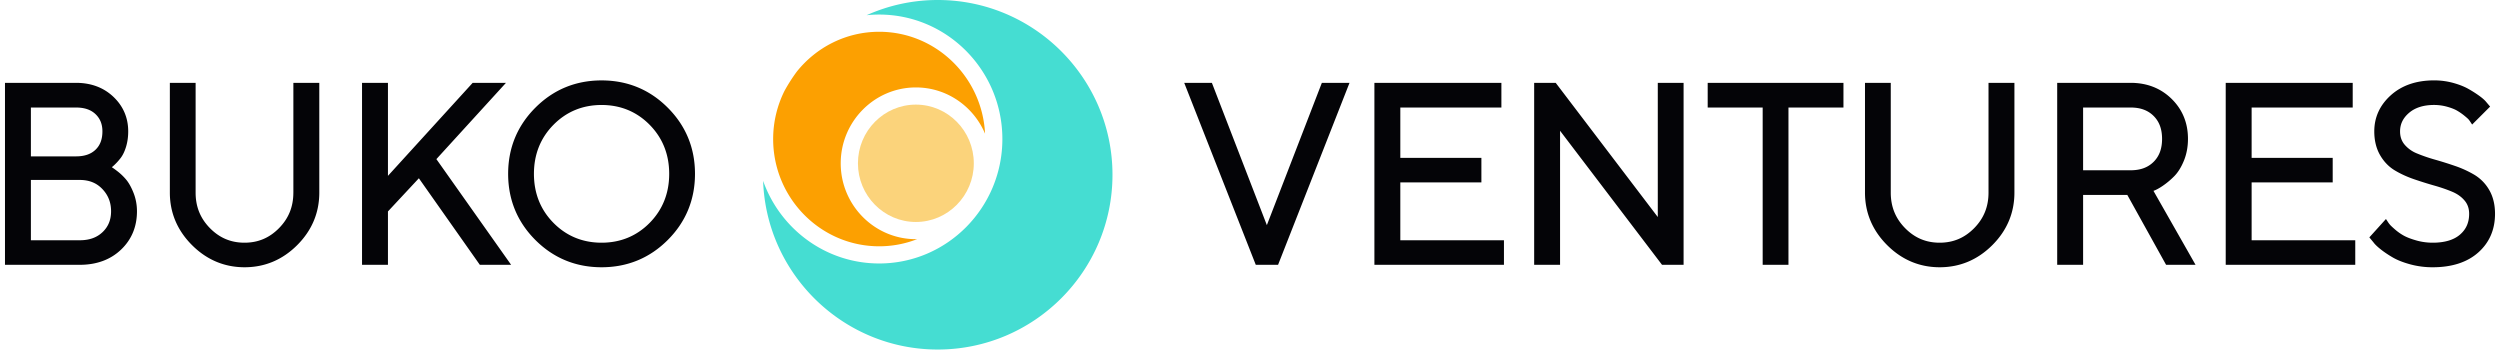 <svg width="251" height="36" fill="none" xmlns="http://www.w3.org/2000/svg"><g clip-path="url(#a)"><path d="M12.663 18.03a5.754 5.754 0 0 0-.94-.888 9.38 9.38 0 0 0-.495-.355c.07-.057.144-.12.222-.192a5.97 5.97 0 0 0 .647-.71c.231-.295.42-.687.563-1.165.14-.468.212-.982.212-1.528 0-1.37-.502-2.539-1.489-3.474-.983-.93-2.245-1.401-3.753-1.401H.5v18.27h7.507c1.686 0 3.08-.512 4.14-1.519 1.065-1.011 1.605-2.31 1.605-3.858 0-.638-.114-1.252-.337-1.825-.222-.568-.475-1.023-.752-1.355zm-4.656 6.092H3.102v-6.055h4.906c.944 0 1.685.298 2.269.911.588.619.875 1.349.875 2.232 0 .862-.279 1.545-.85 2.092-.579.551-1.329.82-2.295.82zm1.583-9.089c-.47.449-1.112.667-1.963.667H3.102v-4.905h4.526c.85 0 1.494.218 1.964.667.465.443.691 1.01.691 1.73-.001.795-.228 1.396-.693 1.841zM29.453 19.338c0 1.417-.471 2.585-1.44 3.569-.966.981-2.1 1.46-3.466 1.46-1.365 0-2.5-.479-3.467-1.46-.968-.984-1.44-2.152-1.44-3.569V8.317h-2.587v11.02c0 2.023.749 3.796 2.224 5.271s3.25 2.224 5.278 2.224c2.028 0 3.803-.745 5.278-2.217 1.475-1.472 2.224-3.247 2.224-5.278V8.317h-2.602v11.021h-.002zM50.8 8.317h-3.343l-8.507 9.338V8.317h-2.602v18.27h2.602v-5.359l3.105-3.331 6.12 8.69h3.142l-7.504-10.612L50.8 8.317z" fill="#040407"/><path d="M67.04 10.81c-1.815-1.817-4.05-2.737-6.643-2.737-2.594 0-4.829.92-6.644 2.737-1.816 1.815-2.736 4.05-2.736 6.643 0 2.594.92 4.827 2.736 6.644 1.817 1.816 4.052 2.736 6.644 2.736 2.591 0 4.826-.92 6.643-2.736 1.817-1.815 2.737-4.05 2.737-6.644 0-2.593-.92-4.828-2.737-6.643zm-6.643 13.557c-1.9 0-3.524-.669-4.825-1.987-1.305-1.32-1.965-2.977-1.965-4.927 0-1.95.661-3.606 1.965-4.926 1.303-1.319 2.926-1.987 4.825-1.987 1.898 0 3.523.668 4.825 1.987 1.303 1.32 1.965 2.976 1.965 4.926 0 1.95-.662 3.607-1.965 4.927-1.302 1.317-2.925 1.987-4.825 1.987zM127.193 22.605l-5.52-14.288h-2.778l7.185 18.271h2.238l7.174-18.271h-2.777l-5.522 14.288zM140.592 18.312h8.14v-2.465h-8.14v-5.052h10.148V8.317h-12.75v18.271h13.007v-2.466h-10.405v-5.81zM166.442 21.79 156.193 8.317h-2.163v18.271h2.6v-13.46l10.238 13.46h2.164V8.317h-2.59V21.79zM171.452 10.795h5.521v15.793h2.589V10.795h5.521V8.317h-13.631v2.478zM199.647 19.338c0 1.417-.472 2.585-1.44 3.569-.967.981-2.102 1.46-3.467 1.46-1.365 0-2.5-.479-3.467-1.46-.968-.984-1.44-2.152-1.44-3.569V8.317h-2.588v11.02c0 2.023.748 3.796 2.223 5.271 1.475 1.475 3.25 2.224 5.279 2.224 2.028 0 3.803-.745 5.278-2.217 1.475-1.47 2.223-3.247 2.223-5.278V8.317h-2.601v11.021zM217.163 18.642a7.812 7.812 0 0 0 1.117-.937c.383-.383.715-.912.985-1.575.27-.66.407-1.398.407-2.192 0-1.595-.554-2.945-1.644-4.013-1.088-1.067-2.471-1.608-4.113-1.608h-7.373v18.27h2.601v-7.015h4.439l3.893 7.015h2.957l-4.225-7.425c.27-.094.583-.265.956-.52zm-8.02-7.847h4.772c.98 0 1.735.277 2.307.845.571.568.85 1.322.85 2.305 0 .983-.279 1.737-.85 2.305-.572.568-1.327.845-2.307.845h-4.772v-6.3zM226.063 18.312h8.14v-2.465h-8.14v-5.052h10.149V8.317h-12.75v18.271h13.006v-2.466h-10.405v-5.81zM249.927 19.092a4.212 4.212 0 0 0-1.499-1.542 10.407 10.407 0 0 0-1.92-.882 38.062 38.062 0 0 0-2.045-.643 16.01 16.01 0 0 1-1.82-.628 3.16 3.16 0 0 1-1.233-.89c-.298-.362-.443-.792-.443-1.315 0-.73.293-1.339.898-1.859.612-.526 1.458-.795 2.515-.795.447 0 .887.06 1.305.177.422.118.76.25 1.005.393.257.149.502.32.732.507.308.252.395.342.418.37.053.065.095.117.122.157l.241.363 1.804-1.803-.42-.497c-.152-.18-.385-.382-.714-.617a11.605 11.605 0 0 0-1.061-.67c-.407-.23-.917-.43-1.519-.596a7.201 7.201 0 0 0-1.913-.252c-1.772 0-3.228.498-4.327 1.48-1.111.993-1.675 2.217-1.675 3.64 0 .908.194 1.705.574 2.37.38.663.881 1.185 1.491 1.55.579.347 1.225.643 1.922.882.68.233 1.368.45 2.052.643.66.187 1.27.398 1.813.628.503.214.917.512 1.228.89.299.362.444.792.444 1.315 0 .87-.3 1.554-.917 2.085-.623.54-1.547.814-2.74.814-.56 0-1.112-.075-1.642-.225-.535-.152-.96-.314-1.263-.484a5.07 5.07 0 0 1-.863-.605c-.354-.306-.477-.436-.519-.486a2.632 2.632 0 0 1-.153-.194l-.255-.385-1.668 1.845.416.502c.152.208.404.448.767.733.347.27.748.537 1.192.794.458.263 1.046.493 1.75.683a8.512 8.512 0 0 0 2.236.288c1.927 0 3.464-.498 4.57-1.48 1.12-.991 1.687-2.3 1.687-3.885 0-.916-.193-1.716-.573-2.376z" fill="#040407"/><path d="M97.77 16.397c0 3.245-2.608 5.89-5.817 5.89-3.208 0-5.816-2.645-5.816-5.89 0-3.25 2.608-5.894 5.816-5.894 3.21 0 5.817 2.645 5.817 5.894z" fill="#FBD37B"/><path d="M77.625 13.96c0-1.738.415-3.38 1.137-4.833.37-.675.783-1.32 1.238-1.937 1.95-2.437 4.932-4 8.27-4 5.69 0 10.35 4.545 10.63 10.232-1.15-2.725-3.83-4.644-6.945-4.644-4.16 0-7.547 3.42-7.547 7.62s3.387 7.615 7.547 7.615c.045 0 .093-.003.138-.008a10.43 10.43 0 0 1-3.821.723c-5.87 0-10.647-4.83-10.647-10.768z" fill="#FCA001"/><path d="M111.693 17.547c0 9.675-7.871 17.546-17.546 17.546-9.469 0-17.205-7.543-17.53-16.933 1.713 4.83 6.288 8.293 11.653 8.293 6.82 0 12.368-5.605 12.368-12.493 0-6.893-5.548-12.498-12.371-12.498-.422 0-.845.02-1.259.065A17.407 17.407 0 0 1 94.147 0c9.675 0 17.546 7.872 17.546 17.547z" fill="#45DDD2"/></g><defs><clipPath id="a"><path fill="#fff" transform="translate(.5)" d="M0 0h250v35.093H0z"/></clipPath></defs></svg>